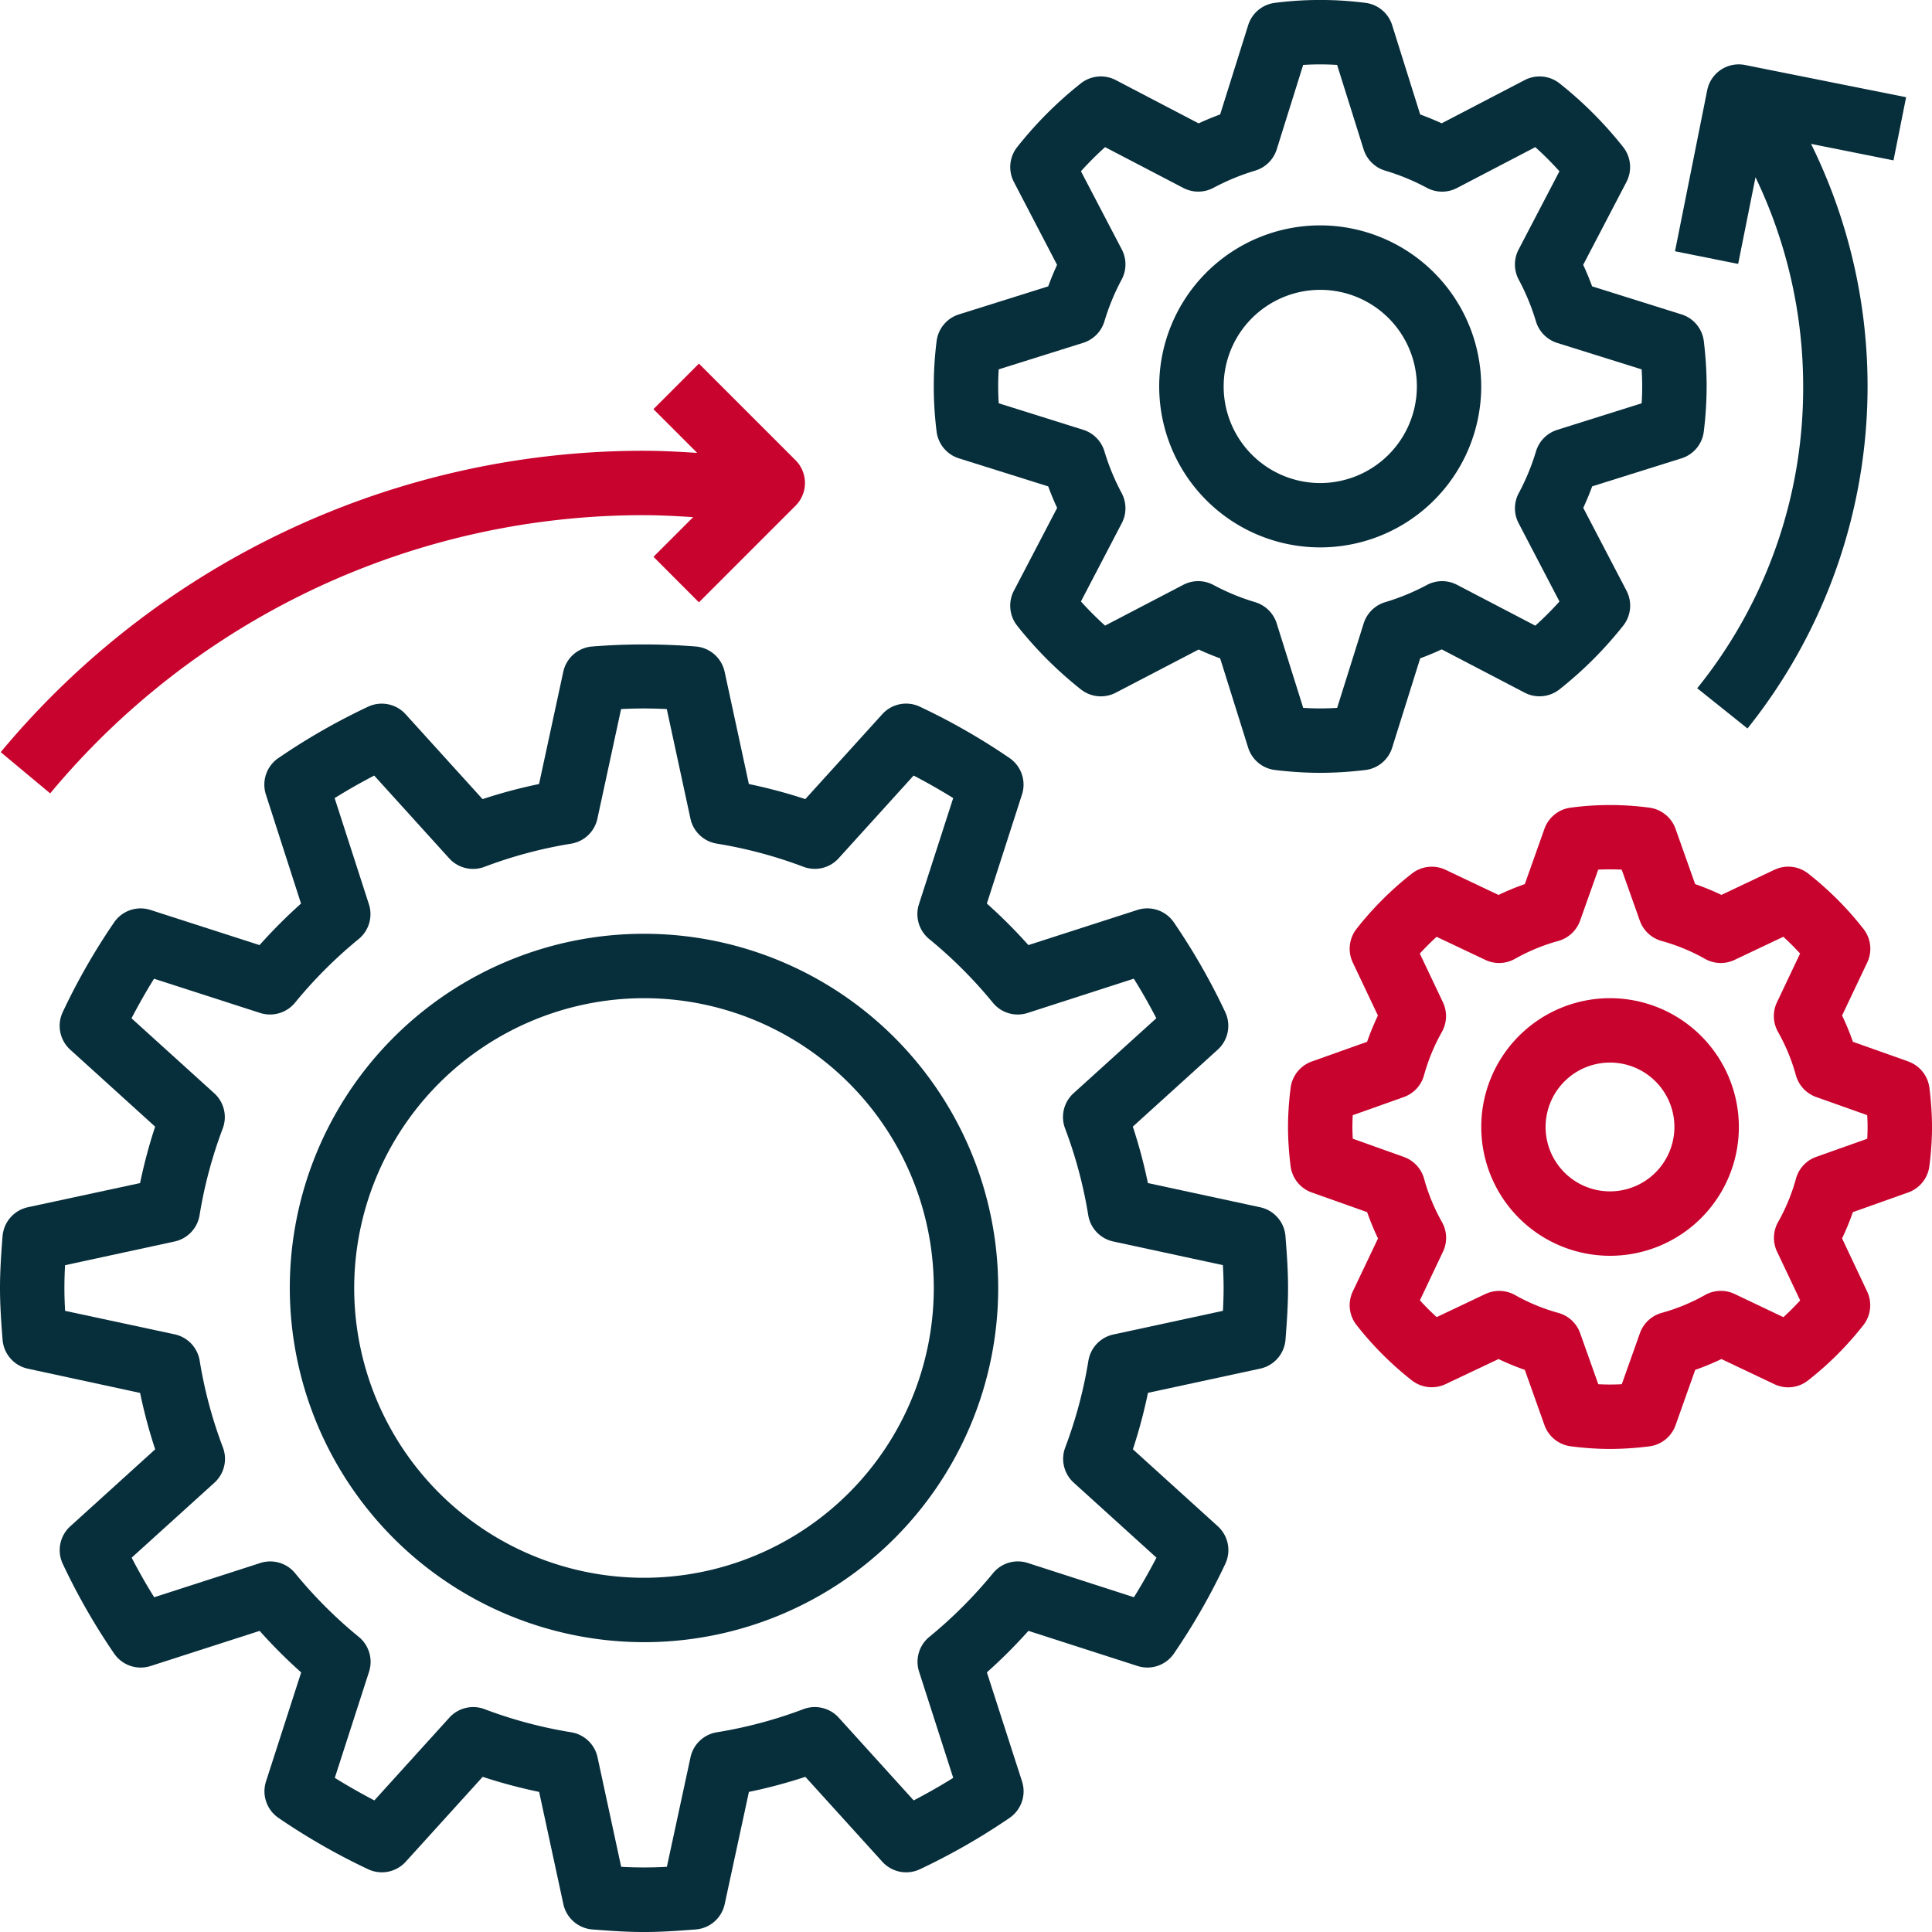 <svg xmlns="http://www.w3.org/2000/svg" width="129.715" height="129.714" viewBox="0 0 129.715 129.714">
  <g id="automation-process" transform="translate(-2 -2.001)">
    <path id="Tracé_22" data-name="Tracé 22" d="M2.173,68.7a2.16,2.16,0,0,0,1.7,1.941l7.534,1.626a34.154,34.154,0,0,0,1.012,3.788l-5.7,5.167a2.161,2.161,0,0,0-.5,2.532,43.23,43.23,0,0,0,3.45,6.021,2.162,2.162,0,0,0,2.441.828l7.322-2.359a34.64,34.64,0,0,0,2.789,2.789L19.86,98.352a2.162,2.162,0,0,0,.828,2.441,43.231,43.231,0,0,0,6.021,3.45,2.164,2.164,0,0,0,2.532-.5l5.167-5.7a34.8,34.8,0,0,0,3.79,1.012l1.626,7.534a2.165,2.165,0,0,0,1.939,1.7c1.15.091,2.3.173,3.476.173s2.326-.082,3.476-.173a2.16,2.16,0,0,0,1.941-1.7l1.626-7.534a34.192,34.192,0,0,0,3.79-1.012l5.167,5.7a2.159,2.159,0,0,0,2.532.5,43.449,43.449,0,0,0,6.021-3.45,2.162,2.162,0,0,0,.828-2.441L68.26,91.029a34.968,34.968,0,0,0,2.789-2.787L78.372,90.6a2.159,2.159,0,0,0,2.441-.828,43.231,43.231,0,0,0,3.45-6.021,2.161,2.161,0,0,0-.5-2.532l-5.7-5.167a34.8,34.8,0,0,0,1.012-3.79l7.534-1.626a2.165,2.165,0,0,0,1.7-1.939c.089-1.152.171-2.3.171-3.479s-.082-2.326-.173-3.476A2.16,2.16,0,0,0,86.6,59.8L79.07,58.177a34.191,34.191,0,0,0-1.012-3.79l5.7-5.167a2.161,2.161,0,0,0,.5-2.532,43.448,43.448,0,0,0-3.45-6.021,2.159,2.159,0,0,0-2.441-.828L71.047,42.2a34.638,34.638,0,0,0-2.789-2.789l2.359-7.322a2.162,2.162,0,0,0-.828-2.441,43.23,43.23,0,0,0-6.021-3.45,2.157,2.157,0,0,0-2.532.5l-5.167,5.7a34.8,34.8,0,0,0-3.79-1.012l-1.626-7.534a2.165,2.165,0,0,0-1.939-1.7,43.939,43.939,0,0,0-6.955,0,2.16,2.16,0,0,0-1.941,1.7l-1.626,7.534A34.154,34.154,0,0,0,34.4,32.4l-5.167-5.7a2.161,2.161,0,0,0-2.532-.5,43.23,43.23,0,0,0-6.021,3.45,2.162,2.162,0,0,0-.828,2.441l2.359,7.322A34.639,34.639,0,0,0,19.427,42.2l-7.32-2.359a2.157,2.157,0,0,0-2.441.828,43.23,43.23,0,0,0-3.45,6.021,2.161,2.161,0,0,0,.5,2.532l5.7,5.167a34.8,34.8,0,0,0-1.012,3.79L3.872,59.8a2.165,2.165,0,0,0-1.7,1.939C2.082,62.894,2,64.047,2,65.221s.082,2.326.173,3.476Zm4.2-5.009L13.724,62.1A2.163,2.163,0,0,0,15.4,60.332a30.139,30.139,0,0,1,1.554-5.818,2.159,2.159,0,0,0-.571-2.367l-5.554-5.033c.484-.927.99-1.816,1.513-2.657l7.126,2.3a2.17,2.17,0,0,0,2.337-.687,30.4,30.4,0,0,1,4.276-4.276,2.159,2.159,0,0,0,.687-2.337l-2.3-7.126q1.261-.788,2.657-1.513l5.033,5.556a2.165,2.165,0,0,0,2.369.571,29.994,29.994,0,0,1,5.816-1.554,2.163,2.163,0,0,0,1.766-1.678L43.7,26.354a28.472,28.472,0,0,1,3.068,0l1.589,7.355a2.163,2.163,0,0,0,1.766,1.678,30.139,30.139,0,0,1,5.818,1.554,2.158,2.158,0,0,0,2.367-.571l5.033-5.554c.927.484,1.816.99,2.657,1.513l-2.3,7.126a2.164,2.164,0,0,0,.687,2.337,30.4,30.4,0,0,1,4.276,4.276,2.154,2.154,0,0,0,2.337.687l7.126-2.3q.788,1.261,1.513,2.655l-5.556,5.033a2.162,2.162,0,0,0-.571,2.369,29.993,29.993,0,0,1,1.554,5.816A2.163,2.163,0,0,0,76.75,62.1l7.355,1.587c.028.508.048,1.02.048,1.535s-.017,1.027-.045,1.533l-7.355,1.589a2.163,2.163,0,0,0-1.678,1.766,30.138,30.138,0,0,1-1.554,5.818,2.159,2.159,0,0,0,.571,2.367l5.554,5.033c-.484.927-.99,1.816-1.513,2.657l-7.126-2.3a2.152,2.152,0,0,0-2.337.687,30.512,30.512,0,0,1-4.276,4.276,2.161,2.161,0,0,0-.687,2.335L66,98.112q-1.261.788-2.655,1.513l-5.033-5.556a2.17,2.17,0,0,0-2.369-.571,29.993,29.993,0,0,1-5.816,1.554,2.163,2.163,0,0,0-1.766,1.678l-1.587,7.355a28.468,28.468,0,0,1-3.068,0L42.119,96.73a2.163,2.163,0,0,0-1.766-1.678A30.138,30.138,0,0,1,34.535,93.5a2.157,2.157,0,0,0-2.367.571l-5.033,5.554c-.927-.484-1.816-.99-2.657-1.513l2.3-7.126a2.164,2.164,0,0,0-.687-2.337,30.4,30.4,0,0,1-4.276-4.276,2.159,2.159,0,0,0-2.337-.687l-7.126,2.3q-.788-1.261-1.513-2.657l5.556-5.033a2.162,2.162,0,0,0,.571-2.369A29.993,29.993,0,0,1,15.406,70.1a2.163,2.163,0,0,0-1.678-1.766L6.369,66.756c-.026-.508-.045-1.02-.045-1.535S6.341,64.194,6.369,63.688Z" transform="translate(0 23.255)" fill="#072e3b"/>
    <path id="Tracé_23" data-name="Tracé 23" d="M81.2,32.774a2.16,2.16,0,0,0,1.5-1.814,25.426,25.426,0,0,0,.19-3.018,25.863,25.863,0,0,0-.188-3.018,2.16,2.16,0,0,0-1.5-1.814L75.2,21.227q-.269-.736-.6-1.444l2.906-5.567a2.167,2.167,0,0,0-.221-2.341A26.175,26.175,0,0,0,73.015,7.6a2.167,2.167,0,0,0-2.341-.223L65.1,10.28q-.707-.324-1.444-.595L61.775,3.69a2.16,2.16,0,0,0-1.814-1.5,23.916,23.916,0,0,0-6.038,0,2.16,2.16,0,0,0-1.814,1.5L50.226,9.685q-.736.269-1.444.6L43.215,7.376a2.171,2.171,0,0,0-2.341.221A26.175,26.175,0,0,0,36.6,11.875a2.163,2.163,0,0,0-.223,2.341l2.9,5.567q-.324.707-.595,1.444l-5.995,1.883a2.16,2.16,0,0,0-1.5,1.814,24.308,24.308,0,0,0,0,6.036,2.16,2.16,0,0,0,1.5,1.814l5.995,1.883q.269.736.6,1.444l-2.906,5.567a2.167,2.167,0,0,0,.221,2.341,26.175,26.175,0,0,0,4.278,4.278,2.167,2.167,0,0,0,2.341.223l5.567-2.9q.707.324,1.444.595L52.107,52.2a2.16,2.16,0,0,0,1.814,1.5,25.551,25.551,0,0,0,3.022.19,25.864,25.864,0,0,0,3.018-.188,2.16,2.16,0,0,0,1.814-1.5L63.658,46.2q.736-.269,1.444-.6l5.567,2.906a2.163,2.163,0,0,0,2.341-.221,26.176,26.176,0,0,0,4.278-4.278,2.163,2.163,0,0,0,.223-2.341l-2.906-5.567q.328-.707.6-1.444Zm-8.345-1.911a2.168,2.168,0,0,0-1.423,1.442,15.227,15.227,0,0,1-1.154,2.8,2.156,2.156,0,0,0-.013,2.024l2.743,5.258a22.061,22.061,0,0,1-1.621,1.621l-5.258-2.743a2.162,2.162,0,0,0-2.024.013,15.227,15.227,0,0,1-2.8,1.154,2.168,2.168,0,0,0-1.442,1.423l-1.781,5.673a18.214,18.214,0,0,1-2.279,0l-1.781-5.673a2.168,2.168,0,0,0-1.442-1.423,15.022,15.022,0,0,1-2.8-1.154,2.161,2.161,0,0,0-2.026-.013L42.5,44.005a22.063,22.063,0,0,1-1.621-1.621l2.743-5.258A2.162,2.162,0,0,0,43.61,35.1a15.228,15.228,0,0,1-1.154-2.8,2.168,2.168,0,0,0-1.423-1.442l-5.673-1.781c-.026-.4-.037-.774-.037-1.139s.011-.744.037-1.139l5.673-1.781a2.168,2.168,0,0,0,1.423-1.442,15.023,15.023,0,0,1,1.154-2.8,2.161,2.161,0,0,0,.013-2.026L40.88,13.5A22.062,22.062,0,0,1,42.5,11.879l5.258,2.743a2.168,2.168,0,0,0,2.024-.013,15.227,15.227,0,0,1,2.8-1.154,2.168,2.168,0,0,0,1.442-1.423L55.8,6.36a18.212,18.212,0,0,1,2.279,0l1.781,5.673a2.168,2.168,0,0,0,1.442,1.423,15.022,15.022,0,0,1,2.8,1.154,2.161,2.161,0,0,0,2.026.013l5.258-2.743A22.062,22.062,0,0,1,73.006,13.5l-2.743,5.258a2.162,2.162,0,0,0,.013,2.024,15.227,15.227,0,0,1,1.154,2.8,2.168,2.168,0,0,0,1.423,1.442L78.525,26.8c.026.4.037.774.037,1.139s-.011.744-.037,1.139Z" transform="translate(33.695)" fill="#072e3b"/>
    <path id="Tracé_24" data-name="Tracé 24" d="M83.643,44.217,79.929,42.9a17.522,17.522,0,0,0-.729-1.766l1.688-3.556a2.153,2.153,0,0,0-.251-2.257A21.758,21.758,0,0,0,76.921,31.6a2.162,2.162,0,0,0-2.259-.251L71.1,33.037a17.266,17.266,0,0,0-1.764-.726L68.019,28.6a2.167,2.167,0,0,0-1.777-1.423,19.922,19.922,0,0,0-5.247,0A2.16,2.16,0,0,0,59.217,28.6L57.9,32.311a17.522,17.522,0,0,0-1.766.729l-3.556-1.688a2.163,2.163,0,0,0-2.257.251A21.758,21.758,0,0,0,46.6,35.318a2.166,2.166,0,0,0-.251,2.259l1.688,3.559a17.268,17.268,0,0,0-.726,1.764L43.6,44.221A2.167,2.167,0,0,0,42.175,46,21.181,21.181,0,0,0,42,48.618a21.67,21.67,0,0,0,.173,2.622A2.16,2.16,0,0,0,43.6,53.018l3.714,1.319a17.522,17.522,0,0,0,.729,1.766L46.35,59.659a2.153,2.153,0,0,0,.251,2.257,21.758,21.758,0,0,0,3.716,3.718,2.166,2.166,0,0,0,2.259.251L56.135,64.2a17.265,17.265,0,0,0,1.764.726l1.321,3.714A2.167,2.167,0,0,0,61,70.06a20.881,20.881,0,0,0,2.622.177,21.67,21.67,0,0,0,2.622-.173,2.16,2.16,0,0,0,1.777-1.423l1.319-3.714A17.522,17.522,0,0,0,71.1,64.2l3.556,1.688a2.148,2.148,0,0,0,2.257-.251,21.757,21.757,0,0,0,3.718-3.716,2.166,2.166,0,0,0,.251-2.259L79.2,56.1a17.266,17.266,0,0,0,.726-1.764l3.714-1.321a2.167,2.167,0,0,0,1.423-1.777,20.881,20.881,0,0,0,.177-2.622A21.67,21.67,0,0,0,85.065,46a2.163,2.163,0,0,0-1.423-1.779Zm-2.75,5.191-3.427,1.217a2.162,2.162,0,0,0-1.36,1.459A12.864,12.864,0,0,1,74.906,55a2.167,2.167,0,0,0-.071,1.991l1.552,3.271q-.538.59-1.126,1.126L71.99,59.832A2.168,2.168,0,0,0,70,59.9a12.872,12.872,0,0,1-2.91,1.2,2.169,2.169,0,0,0-1.461,1.36L64.41,65.89a14.78,14.78,0,0,1-1.578,0l-1.217-3.427a2.162,2.162,0,0,0-1.459-1.36,12.865,12.865,0,0,1-2.912-1.2,2.18,2.18,0,0,0-1.991-.071l-3.271,1.552q-.59-.538-1.126-1.126l1.552-3.271A2.161,2.161,0,0,0,52.336,55a12.872,12.872,0,0,1-1.2-2.91,2.17,2.17,0,0,0-1.36-1.461L46.35,49.407c-.017-.262-.026-.523-.026-.789s.009-.53.022-.789l3.427-1.219a2.154,2.154,0,0,0,1.358-1.459,12.928,12.928,0,0,1,1.2-2.912,2.167,2.167,0,0,0,.071-1.991l-1.552-3.271q.538-.59,1.126-1.126L55.248,37.4a2.154,2.154,0,0,0,1.991-.071,12.871,12.871,0,0,1,2.91-1.2,2.17,2.17,0,0,0,1.461-1.36l1.217-3.427a14.78,14.78,0,0,1,1.578,0l1.217,3.427a2.162,2.162,0,0,0,1.459,1.36,12.865,12.865,0,0,1,2.912,1.2,2.154,2.154,0,0,0,1.991.071l3.271-1.552q.59.538,1.126,1.126l-1.552,3.271a2.161,2.161,0,0,0,.071,1.991,12.871,12.871,0,0,1,1.2,2.91,2.17,2.17,0,0,0,1.36,1.461l3.427,1.217c.017.264.026.525.026.791s-.009.528-.022.789Z" transform="translate(46.477 29.048)" fill="#c8032e"/>
    <path id="Tracé_25" data-name="Tracé 25" d="M34.781,78.562A23.781,23.781,0,1,0,11,54.781,23.809,23.809,0,0,0,34.781,78.562Zm0-43.238A19.457,19.457,0,1,1,15.324,54.781,19.481,19.481,0,0,1,34.781,35.324Z" transform="translate(10.457 33.695)" fill="#072e3b"/>
    <path id="Tracé_26" data-name="Tracé 26" d="M2.022,39.379l3.321,2.769a51.78,51.78,0,0,1,39.87-18.679c1.1,0,2.2.063,3.3.132l-2.663,2.663L48.9,29.321l6.486-6.486a2.16,2.16,0,0,0,0-3.057L48.9,13.293,45.846,16.35l2.938,2.938c-1.189-.076-2.38-.143-3.571-.143A56.1,56.1,0,0,0,2.022,39.379Z" transform="translate(0.026 13.121)" fill="#c8032e"/>
    <path id="Tracé_27" data-name="Tracé 27" d="M48.81,9a10.81,10.81,0,1,0,10.81,10.81A10.822,10.822,0,0,0,48.81,9Zm0,17.3A6.486,6.486,0,1,1,55.3,19.81,6.494,6.494,0,0,1,48.81,26.3Z" transform="translate(41.829 8.133)" fill="#072e3b"/>
    <path id="Tracé_28" data-name="Tracé 28" d="M56.648,33A8.648,8.648,0,1,0,65.3,41.648,8.656,8.656,0,0,0,56.648,33Zm0,12.971a4.324,4.324,0,1,1,4.324-4.324A4.328,4.328,0,0,1,56.648,45.971Z" transform="translate(53.448 36.019)" fill="#c8032e"/>
    <path id="Tracé_29" data-name="Tracé 29" d="M69.535,6.205,58.725,4.043a2.157,2.157,0,0,0-2.545,1.695l-2.162,10.81,4.24.85,1.165-5.82a32.439,32.439,0,0,1,3.2,14.042,32.082,32.082,0,0,1-7.113,20.268l3.375,2.7A36.781,36.781,0,0,0,63.153,9.338l5.535,1.107Z" transform="translate(60.442 2.323)" fill="#072e3b"/>
  </g>
</svg>
